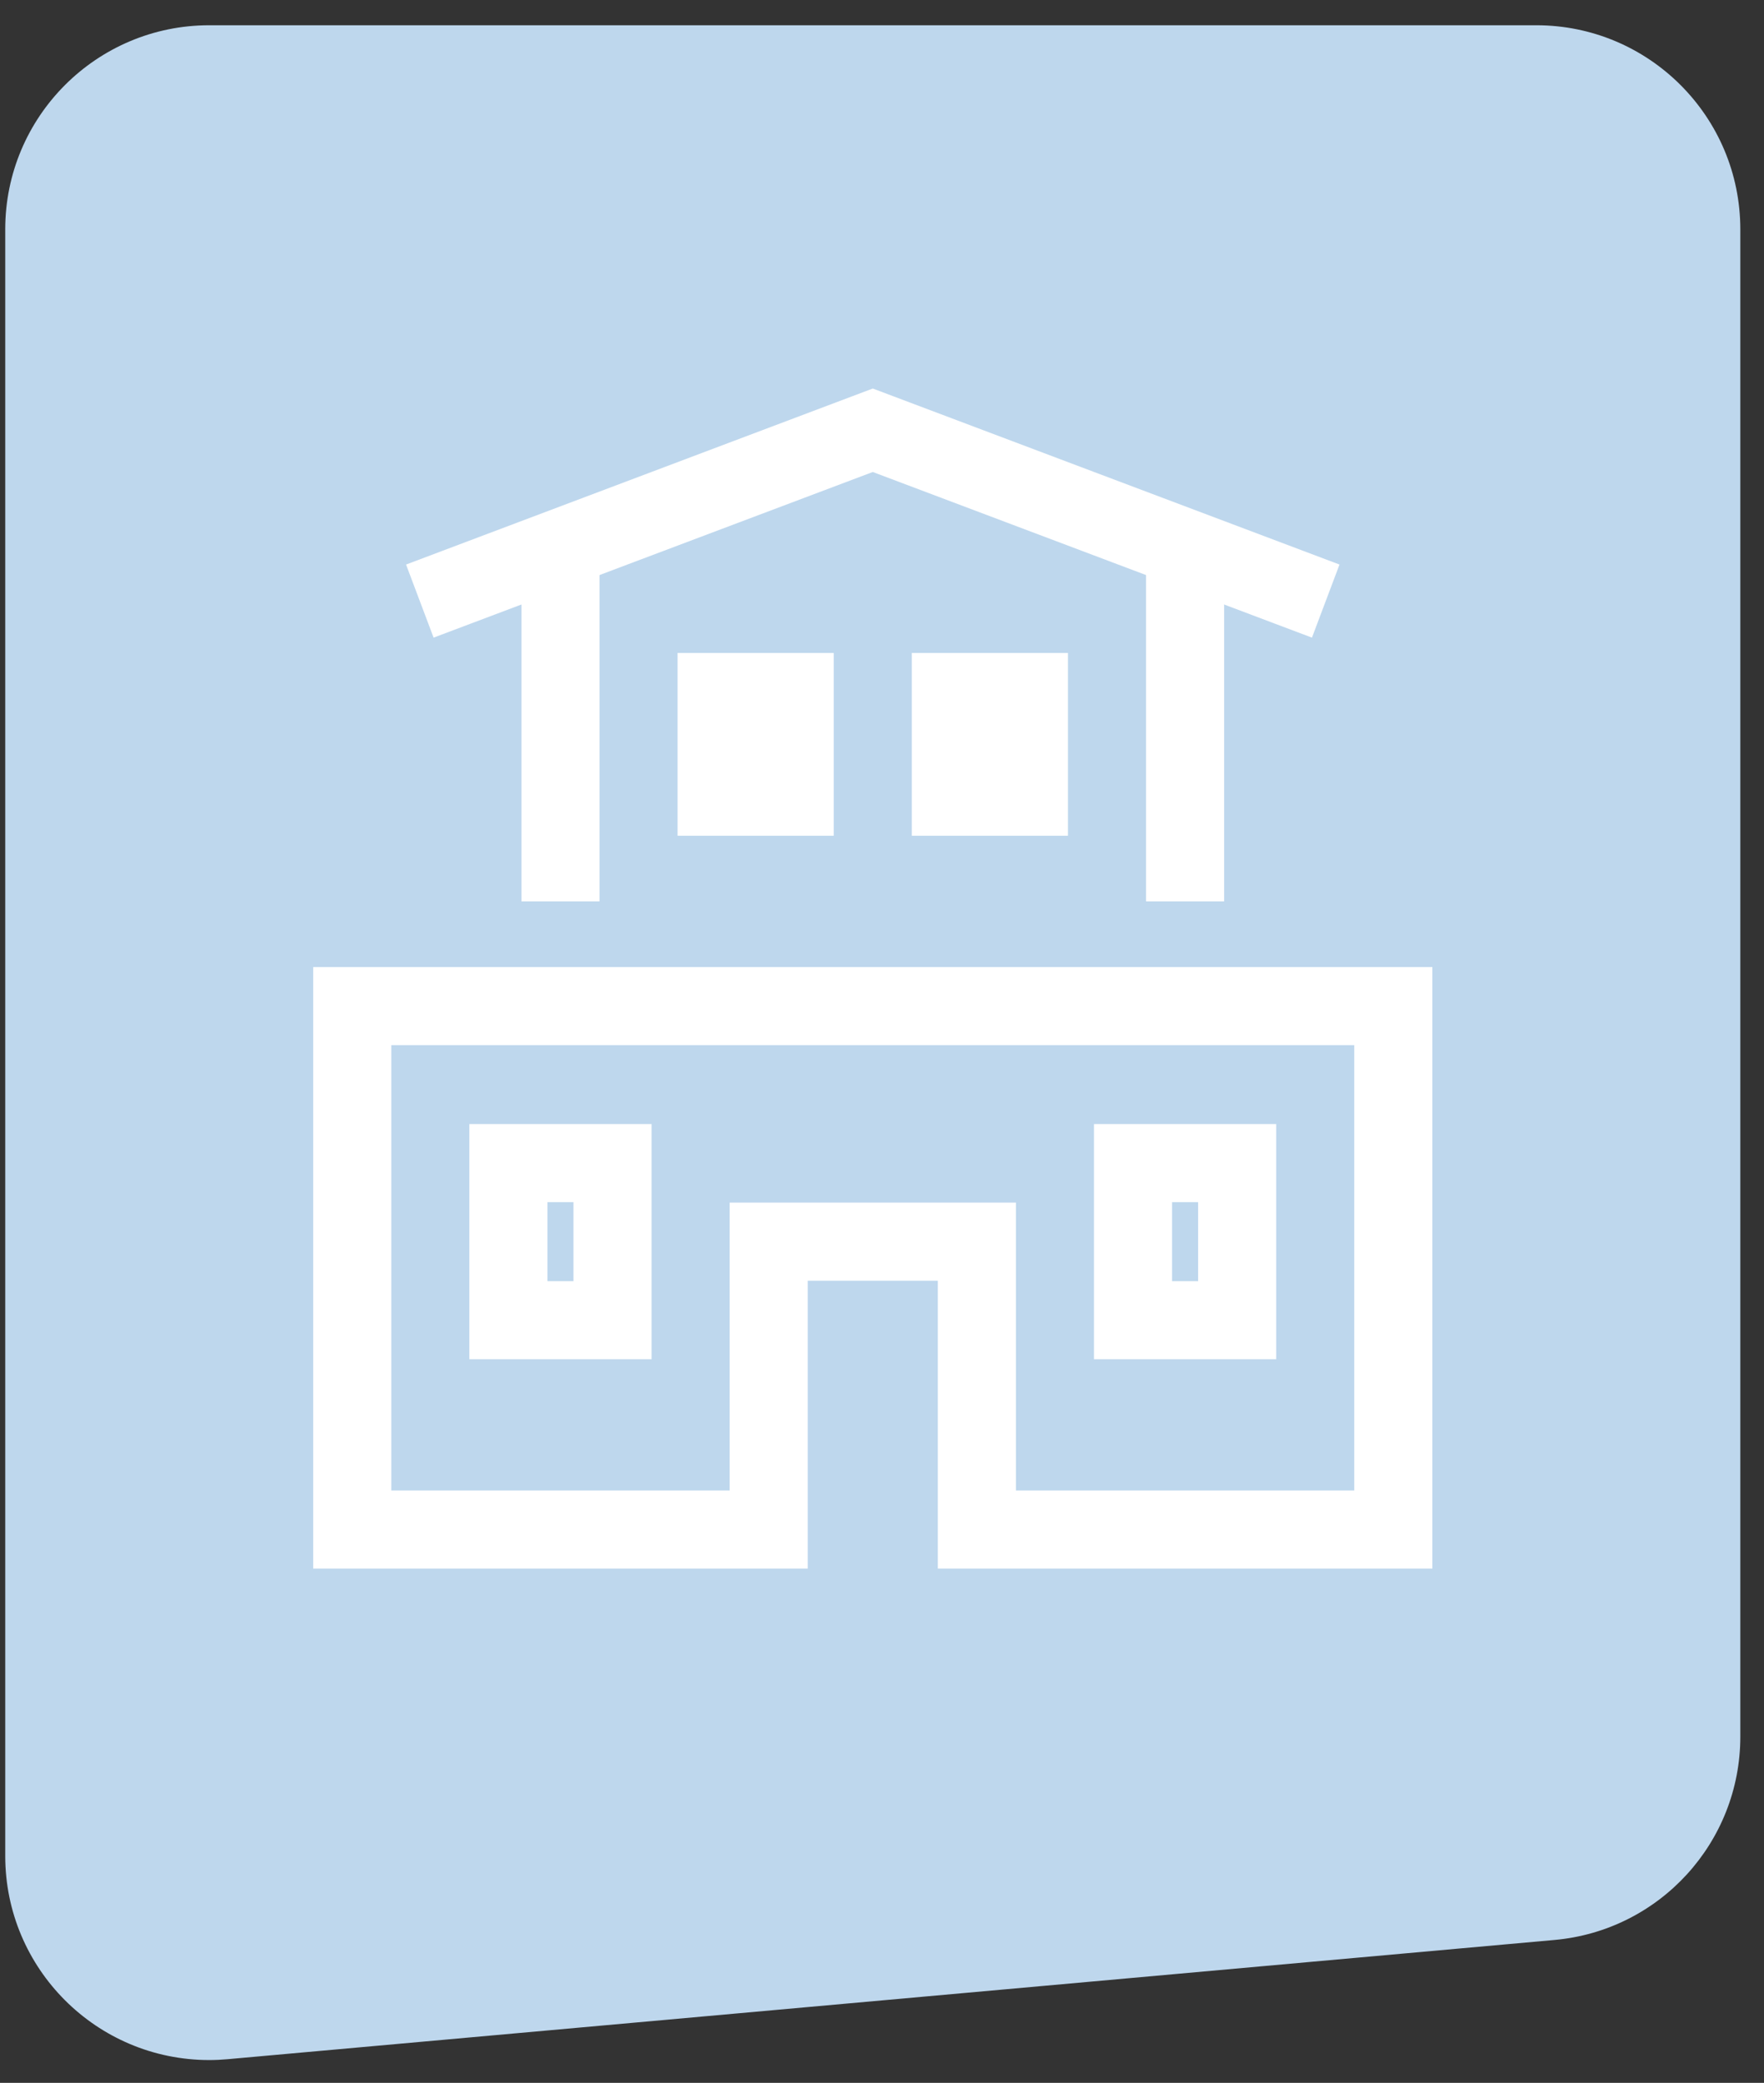 <?xml version="1.0" encoding="UTF-8"?>
<svg width="61px" height="72px" viewBox="0 0 61 72" version="1.1" xmlns="http://www.w3.org/2000/svg" xmlns:xlink="http://www.w3.org/1999/xlink">
    <rect x="0" y="0" width="61" height="72" fill="#333333" stroke="none"/>
    <title>icon-mehrfamilienhaeuser</title>
    <g id="Webdesign" stroke="none" stroke-width="1" fill="none" fill-rule="evenodd">
        <g id="Mehrfamilienhäuser" transform="translate(-688, -225)">
            <g id="Group-3" transform="translate(433.505, 225.873)">
                <g id="icon-mehrfamilienhaeuser" transform="translate(254.676, 0)">
                    <path d="M7.055,0 L52.945,0 C56.841,-7.15744121e-16 60,3.159 60,7.055 L60,63.283 C60,67.179 56.841,70.338 52.945,70.338 C52.734,70.338 52.524,70.328 52.314,70.309 L6.424,66.187 C2.787,65.86 1.33538255e-15,62.812 0,59.16 L0,7.055 C-1.36534117e-15,3.159 3.159,-1.72434299e-16 7.055,0 Z" id="Mask" fill="#BED7ED" transform="translate(30, 35.5) scale(-1, 1) translate(-30, -35.5) "></path>
                    <g id="detached-property" transform="translate(12, 14)" stroke="#FFFFFF" stroke-width="2.7">
                        <polyline id="Path" stroke-linecap="square" points="32.4 5.429 18 0 3.6 5.429"></polyline>
                        <line x1="7.2" y1="4.071" x2="7.2" y2="16.286" id="Path"></line>
                        <line x1="28.8" y1="4.071" x2="28.8" y2="16.286" id="Path"></line>
                        <polygon id="Path" stroke-linecap="square" points="14.4 38 14.4 28.048 21.6 28.048 21.6 38 36 38 36 19.905 0 19.905 0 38"></polygon>
                        <rect id="Rectangle" stroke-linecap="square" x="5.4" y="25.333" width="3.6" height="5.429"></rect>
                        <rect id="Rectangle" stroke-linecap="square" x="12.6" y="9.048" width="2.7" height="3.619"></rect>
                        <rect id="Rectangle" stroke-linecap="square" x="20.7" y="9.048" width="2.7" height="3.619"></rect>
                        <rect id="Rectangle" stroke-linecap="square" x="27" y="25.333" width="3.6" height="5.429"></rect>
                    </g>
                </g>
            </g>
        </g>
    </g>
</svg>